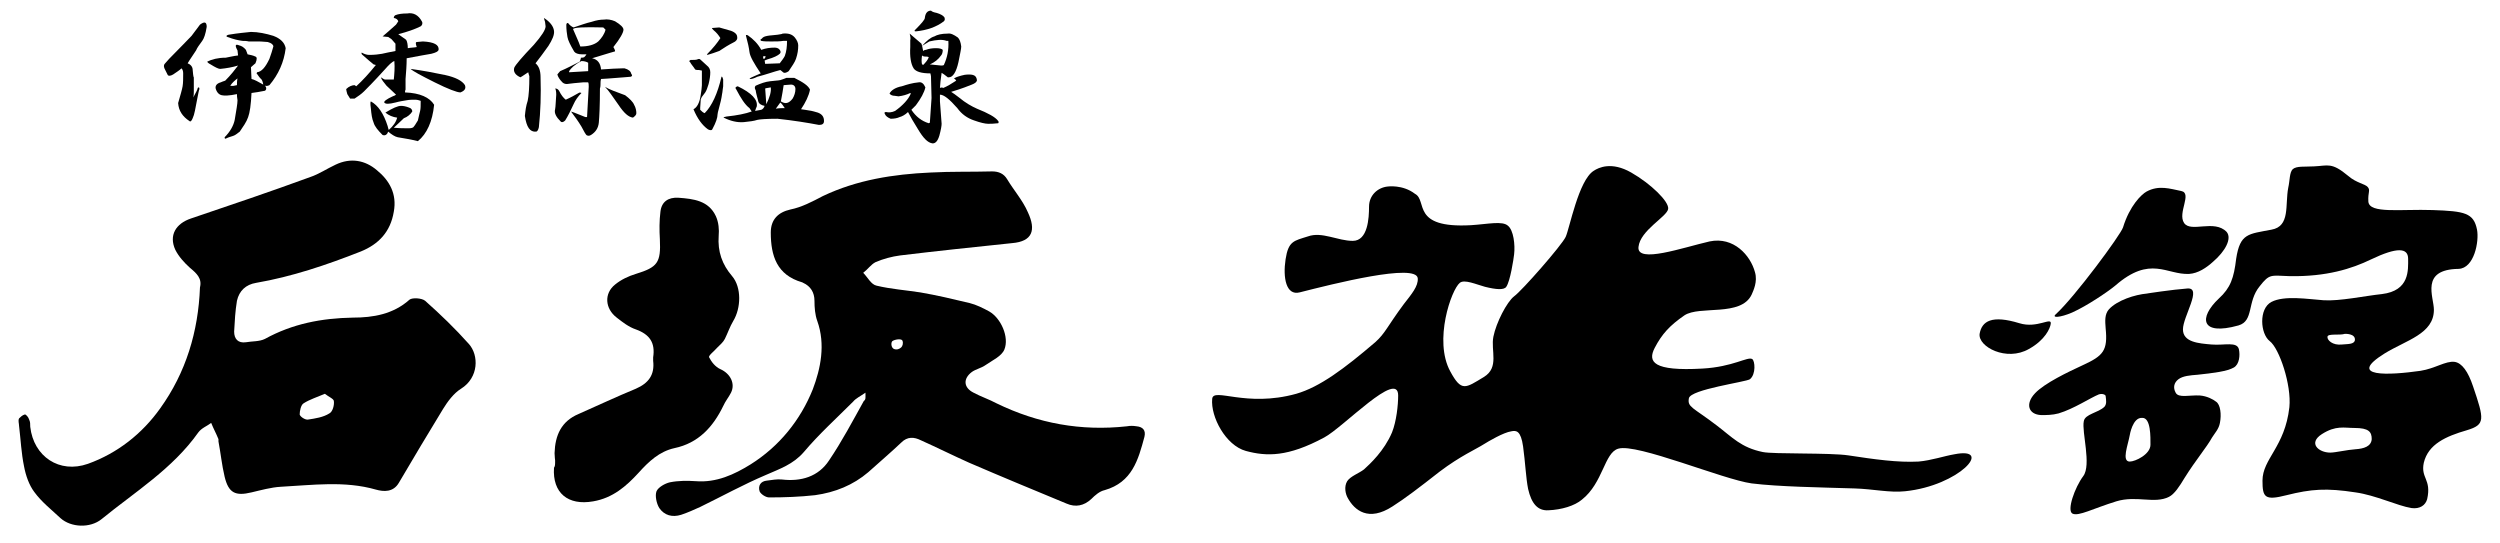 <?xml version="1.0" encoding="utf-8"?>
<!-- Generator: Adobe Illustrator 21.1.0, SVG Export Plug-In . SVG Version: 6.00 Build 0)  -->
<svg version="1.1" id="レイヤー_5" xmlns="http://www.w3.org/2000/svg" xmlns:xlink="http://www.w3.org/1999/xlink" x="0px"
	 y="0px" viewBox="0 0 446.3 96.9" style="enable-background:new 0 0 446.3 96.9;" xml:space="preserve">
<path d="M35.7,51.3c0.4-1.6-0.6-2.5-1.8-3.5c-1-0.9-2-2-2.6-3.2c-1.2-2.6,0.1-4.7,2.8-5.6c7.1-2.4,14.2-4.8,21.3-7.4
	c1.5-0.5,3-1.5,4.5-2.2c2.7-1.3,5.3-0.8,7.4,1c2.2,1.8,3.6,4.2,3,7.4c-0.6,3.6-2.7,5.8-5.9,7.1c-6.1,2.4-12.3,4.5-18.7,5.6
	c-1.8,0.3-3,1.4-3.4,3.2c-0.3,1.8-0.4,3.6-0.5,5.5c0,1.3,0.7,2.1,2.1,1.9c1.1-0.2,2.4-0.1,3.4-0.6c4.9-2.7,10.1-3.7,15.7-3.8
	c3.6,0,7.2-0.6,10.1-3.2c0.5-0.4,2.2-0.3,2.8,0.2c2.7,2.4,5.4,5,7.8,7.7c1.8,2,1.8,6-1.4,8c-1.3,0.8-2.4,2.3-3.2,3.6
	c-2.7,4.4-5.3,8.8-7.9,13.2c-1,1.7-2.7,1.6-4.1,1.2c-5.6-1.6-11.3-0.8-17-0.5c-1.7,0.1-3.5,0.6-5.2,1c-2.9,0.7-4.1,0.1-4.8-2.8
	c-0.5-2.1-0.7-4.2-1.1-6.3c0-0.1,0-0.3,0-0.4c-0.4-1-0.9-1.9-1.3-2.9c-0.8,0.6-1.7,0.9-2.3,1.7c-4.6,6.5-11.3,10.6-17.3,15.5
	c-2,1.6-5.4,1.5-7.3-0.2c-1.6-1.5-3.4-2.9-4.7-4.7c-0.9-1.2-1.5-2.9-1.8-4.5c-0.5-2.4-0.6-4.8-0.9-7.3c0-0.4-0.2-0.9,0-1.3
	C3.6,74.5,4,74.1,4.4,74c0.2-0.1,0.7,0.5,0.8,0.9c0.2,0.4,0.2,0.8,0.2,1.3c0.6,5.3,5.2,8.4,10.3,6.6c5.3-1.9,9.7-5.4,12.9-9.9
	C33.2,66.5,35.4,59.2,35.7,51.3z M58,70.3c-1.4,0.6-2.7,1-3.8,1.7c-0.5,0.3-0.7,1.4-0.7,2c0.1,0.4,1,1,1.5,0.9
	c1.3-0.2,2.7-0.4,3.8-1.1c0.6-0.3,0.9-1.5,0.8-2.2C59.6,71.2,58.6,70.8,58,70.3z"/>
<g>
	<path d="M154.5,70.1c-1,0.7-1.7,1-2.2,1.6c-3,3-6.1,5.8-8.8,9c-1.9,2.2-4.3,3-6.8,4.1c-4,1.7-7.8,3.8-11.7,5.7
		c-1.1,0.5-2.2,1-3.4,1.4c-1.6,0.5-3,0.1-3.9-1.2c-0.5-0.8-0.8-2.2-0.5-3c0.3-0.7,1.5-1.4,2.4-1.6c1.5-0.3,3.1-0.3,4.6-0.2
		c3.7,0.3,6.9-1.2,9.8-3c5.1-3.2,8.9-7.9,11.1-13.4c1.4-3.7,2.3-8,0.8-12.2c-0.4-1.1-0.5-2.4-0.5-3.6c0-1.5-0.7-2.6-2-3.2
		c-0.1,0-0.1-0.1-0.2-0.1c-4.5-1.3-5.6-4.7-5.6-8.9c0-2.3,1.3-3.6,3.5-4.1c2-0.4,3.9-1.4,5.8-2.4c6.1-2.9,12.6-3.9,19.2-4.2
		c3.7-0.2,7.4-0.1,11-0.2c1.2,0,2.1,0.4,2.7,1.4c1.2,2,2.8,3.8,3.7,5.9c1.5,3.2,0.8,5.2-2.8,5.5c-6.7,0.7-13.4,1.4-20,2.2
		c-1.5,0.2-3,0.6-4.4,1.2c-0.8,0.4-1.4,1.3-2.2,1.9c0.8,0.8,1.4,2.1,2.4,2.3c2.5,0.6,5.2,0.8,7.8,1.2c2.9,0.5,5.9,1.2,8.8,1.9
		c1.2,0.3,2.4,0.9,3.5,1.5c2.1,1.2,3.6,4.6,2.7,6.8c-0.5,1.2-2.1,1.9-3.4,2.8c-0.7,0.5-1.7,0.7-2.4,1.2c-1.6,1.2-1.5,2.8,0.3,3.7
		c1.3,0.7,2.8,1.2,4.1,1.9c7.4,3.6,15.1,5,23.3,4.1c0.5-0.1,1.1-0.1,1.7,0c1.1,0.1,1.7,0.7,1.4,1.9c-1.1,4.1-2.2,8.1-7.1,9.5
		c-0.9,0.2-1.7,0.9-2.4,1.6c-1.3,1.2-2.8,1.5-4.4,0.8c-5.8-2.4-11.6-4.8-17.4-7.3c-2.9-1.3-5.7-2.7-8.6-4c-1.2-0.6-2.4-0.7-3.5,0.4
		c-1.9,1.8-3.9,3.5-5.9,5.3c-2.7,2.3-5.9,3.6-9.5,4.1c-2.7,0.3-5.5,0.4-8.2,0.4c-0.6,0-1.5-0.6-1.7-1.1c-0.3-1,0.2-1.8,1.3-1.9
		c0.9-0.1,1.8-0.3,2.7-0.2c3.4,0.4,6.5-0.5,8.4-3.4c2.3-3.4,4.2-7,6.2-10.6C154.6,71.3,154.5,71,154.5,70.1z M160.9,62
		c0.2-0.2,0.4-0.7,0.2-1.2c-0.2-0.4-1.4-0.2-1.8,0.1c-0.3,0.3-0.2,1.2,0.3,1.4C160.1,62.5,160.6,62.3,160.9,62z"/>
	<path d="M99.1,82.2c0-0.1-0.1-0.7-0.1-1.3c0.1-3.2,1.2-5.7,4.3-7c3.4-1.5,6.8-3.1,10.2-4.5c2.3-1,3.4-2.5,3.1-5c0-0.2,0-0.4,0-0.6
		c0.4-2.6-0.6-4.1-3.1-5c-1.2-0.4-2.4-1.3-3.4-2.1c-2.1-1.6-2.3-4.3-0.3-5.9c1.1-0.9,2.4-1.5,3.7-1.9c3.9-1.2,4.5-2,4.3-6.2
		c-0.1-1.6-0.1-3.3,0.1-4.9c0.2-1.8,1.4-2.6,3.2-2.5c2.7,0.2,5.4,0.5,6.7,3.3c0.5,1.1,0.6,2.4,0.5,3.5c-0.2,2.8,0.6,5.1,2.4,7.2
		c1.7,2,1.6,5.7,0.2,8c-0.6,1-1,2.2-1.5,3.2c-0.3,0.6-0.9,1.1-1.4,1.6c-0.5,0.6-1.6,1.4-1.4,1.7c0.4,0.8,1.1,1.7,2,2.1
		c1.8,0.8,2.7,2.6,1.9,4.2c-0.4,0.8-1,1.5-1.4,2.4c-1.8,3.7-4.4,6.6-8.7,7.5c-2.7,0.6-4.6,2.4-6.4,4.4c-2.2,2.4-4.6,4.5-8.1,5.1
		c-4.5,0.8-7.3-1.5-7-6C99.1,83.2,99.1,83,99.1,82.2z"/>
</g>
<path d="M247.7,33.3c-1.8,0.2-3.3,1.6-3.3,3.6s-0.2,6.1-2.9,6.1s-5.5-1.7-8-0.8c-2.5,0.8-3.5,0.8-4,4.1c-0.5,3.3,0.1,6.5,2.5,5.9
	c5.9-1.5,20.9-5.3,21.1-2.5c0.1,1.4-1.1,2.8-2.5,4.6c-2.9,3.9-3.3,5.2-5.1,6.8c-5.5,4.7-9.9,8-14.1,9.2c-9,2.5-14.8-1.2-15,0.9
	c-0.3,3.2,2.4,8.3,6,9.3c3.7,1,7.5,1.1,14-2.4c3.4-1.8,13.2-12.2,13.2-7.5c0,1.7-0.3,4.6-1.1,6.6c-1.4,3.3-3.9,5.6-5,6.6
	c-0.9,0.7-2.4,1.2-3,2.1c-0.6,1-0.3,2.3,0.1,3c1.2,2.2,3.7,4.3,8,1.5c2.2-1.4,4.7-3.3,8.4-6.2c3.7-2.8,6.5-4,7.9-4.9
	c0.8-0.5,3.5-2.1,4.9-2.3c0.9-0.2,1.7-0.1,2.1,2.7c0.4,2.9,0.5,5.6,0.9,7.6c0.6,2.6,1.7,3.9,3.6,3.8c2.4-0.1,4.7-0.8,6-1.9
	c3.8-3,4-8.4,6.5-9.1c3.3-1,18.7,5.5,23.8,6.2c4.9,0.6,12,0.7,18.4,0.9c3.3,0.1,6.3,0.8,9,0.5c9.7-1,15.9-8,8.8-6.6
	c-1.8,0.3-4.1,1.1-6.4,1.3c-3.7,0.2-7.9-0.4-12.5-1.1c-3.3-0.5-13.4-0.2-15.3-0.6c-3.9-0.8-5.4-2.6-8.3-4.8
	c-4.2-3.2-5.2-3.2-4.9-4.8s10.2-2.9,10.9-3.4c1.1-0.9,0.9-3.3,0.4-3.6c-0.8-0.5-3.4,1.4-8.9,1.7c-8.8,0.5-9.8-1.2-8.5-3.7
	c1.3-2.5,2.7-4,5.3-5.8c2.7-1.8,10.1,0.3,12-3.7c0.3-0.7,1.1-2.3,0.6-4c-0.8-3-3.8-6.4-8.1-5.5c-4.8,1.1-13,4-12.7,1
	s5.1-5.4,5.3-6.8c0.2-1.3-3.1-4.5-6.6-6.5s-5.8-0.9-6.7-0.3c-2.7,1.7-4.3,10.3-5,11.8c-0.7,1.5-7.8,9.6-9.2,10.6
	c-1.3,1-3.2,4.7-3.7,7.2s1.1,5.5-1.7,7.2c-3.3,2-4,2.7-6-1c-3-5.5,0.2-14.6,1.7-15.8c0.8-0.7,3,0.3,4.5,0.7c2,0.5,3.4,0.6,3.8,0
	c0.7-1,1.3-4.9,1.4-5.8c0.2-1.7-0.1-4.3-1.1-5.1c-1-0.9-3.5-0.3-6.6-0.1c-10.8,0.6-7.7-4.4-10-5.6C250.4,32.9,247.7,33.3,247.7,33.3
	z"/>
<g>
	<path d="M383.2,34.2c-0.9,0.5-3,2.5-4.2,6.4c-0.4,1.3-8.6,12.4-12,15.5c-0.8,0.7,0.8,0.6,2.9-0.3c2.7-1.2,6.5-3.8,7.7-4.8
		c6.3-5.5,9.2-1.9,13.2-2.1c1.6-0.1,3.1-1.1,4.3-2.2c2.1-1.8,3.4-4.1,2.4-5.3c-2.2-2.3-6.4,0.2-7.6-1.6c-1.2-1.8,1.5-5.3-0.5-5.7
		S385.4,33,383.2,34.2z"/>
	<path d="M366.1,57.8c0.2-1.3-2.4,0.9-5.6-0.1c-4.9-1.5-6.7-0.4-7.1,1.9c-0.3,2.3,4.8,5,8.8,2.7C365.1,60.7,366,58.6,366.1,57.8z"/>
	<path d="M390.5,51.5c2.7-0.2-0.8,5-0.8,7.3c0,2.3,2.8,2.5,5.1,2.7c2.3,0.2,4.6-0.6,4.9,0.9c0.2,1,0.1,2.6-0.9,3.2
		c-1.2,0.7-3.7,1-6.5,1.3c-1.3,0.1-2.6,0.2-3.4,0.8c-0.8,0.6-1,1.5-0.5,2.4c0.5,1,2.5,0.4,4.3,0.5c1.3,0.1,2.4,0.7,2.9,1.1
		c0.8,0.5,1,2.3,0.7,3.8c-0.2,1.1-0.9,1.8-1.4,2.6c-1,1.8-2.9,4-4.9,7.2c-0.9,1.5-1.8,2.9-2.8,3.4c-2.6,1.3-5.8-0.3-9.4,0.8
		c-4.2,1.3-6.7,2.7-7.8,2.2s0.4-4.7,1.9-6.7s-0.3-7.9,0.1-9.8c0.2-1.3,2.6-1.5,3.7-2.6c0.4-0.5,0.3-1.1,0.2-1.9
		c0-0.2-0.5-0.5-1.2-0.3c-1.5,0.6-4.5,2.6-7.2,3.4c-1.1,0.3-2.2,0.3-3.1,0.3c-2.3-0.1-2.9-2-1.1-3.9c1.7-1.8,5.9-3.8,8.5-5
		c3.7-1.7,4.5-2.6,4.1-6.6c-0.1-1.3-0.2-2.5,0.6-3.4c1.5-1.6,4.6-2.6,6.8-2.8C383.2,52.4,387.8,51.7,390.5,51.5z M380.2,77.7
		c-0.3,1.7-1.5,4.7,0,4.7c1,0,3.7-1.3,3.7-3c0-1.3,0.1-4.9-1.5-4.8C380.7,74.5,380.2,77.7,380.2,77.7z"/>
	<path d="M405.5,41c3.4-0.6,2.4-4.4,3-7.5c0.3-1.3,0.2-2.7,0.8-3.3c0.7-0.6,2.1-0.4,3.8-0.5c2.5-0.1,3.1-0.8,6.1,1.7
		c1.5,1.3,3,1.4,3.5,2s0,0.9,0.1,2.6c0.2,2.2,5.8,1.3,11.5,1.5s7.3,0.5,7.9,3.5c0.4,2.1-0.5,6.9-3.3,7c-6.9,0.1-4.4,5-4.4,7.3
		c0,4.3-4.9,5.4-8.8,7.8c-6.9,4.3,0.8,3.9,6.4,3.1c2.6-0.4,4.5-1.8,6.1-1.6c1.3,0.2,2.4,1.7,3.3,4.4c2,5.9,2.2,6.8-1.1,7.8
		c-3.8,1.1-6.9,2.5-7.7,5.8c-0.6,2.8,1.4,2.9,0.6,6.5c-0.3,1.1-1.3,1.8-2.8,1.6c-2.5-0.4-6.4-2.3-10-2.8c-5.2-0.8-7.9-0.6-12.3,0.5
		c-3.9,1-4.3,0.4-4.3-2.6c0-3.9,4-6,4.8-13.1c0.4-4-1.8-10.5-3.5-11.8s-2-5.8,0.3-7s6.5-0.5,9.3-0.3s7.5-0.8,10.4-1.1
		c5-0.6,4.7-4.3,4.7-6.3s-2-2.1-6.6,0.1c-3.5,1.7-8,3.1-14.5,3c-3.4-0.1-3.6-0.5-5.4,1.8c-2.3,2.8-1,6.2-3.8,7
		c-6.8,1.9-7.1-1.4-3.5-4.8c2.1-1.9,2.7-3.7,3.1-7.1C399.9,41.6,401.4,41.8,405.5,41z M418.6,59.6c-0.9,0.3-3-0.1-3.1,0.5
		s0.9,1.6,2.6,1.4c1-0.1,2.2,0,2.3-0.8C420.5,59.5,418.6,59.6,418.6,59.6z M416,80.8c0.9,0,3-0.5,4.5-0.6s2.8-0.5,2.9-1.8
		c0-1.3-0.5-2-3.1-2c-1.8,0-3.3-0.5-5.8,1.1C412,79.1,413.9,80.8,416,80.8z"/>
</g>
<g>
	<path d="M36.1,7.3C35.6,8,35.2,8.5,35,9c-0.5,0.8-1.1,1.6-1.5,2.3c0.5,0.2,0.9,0.6,0.9,1.2c0.1,1.2,0.2,1.6,0.2,1.1v2.7
		c0,0.3,0,0.7-0.1,1.1c0.5-0.9,0.8-1.5,0.8-1.7c0.2-0.2,0.3-0.1,0.3,0.2c-0.1,0.2-0.2,0.8-0.4,1.8c-0.3,1.6-0.5,2.8-0.8,3.4
		c-0.2,0.5-0.4,0.7-0.6,0.5c-1.2-0.8-1.9-1.8-2-3.2c0.4-1.4,0.7-2.4,0.8-3c0.1-0.6,0.1-1.4,0.1-2.3c0-0.4-0.1-0.7-0.3-0.9
		c-0.3,0.3-0.9,0.7-1.5,1.1c-0.5,0.3-0.9,0.3-1,0l-0.4-0.8c-0.3-0.5-0.3-0.9-0.1-1.1l0.8-0.9c2.1-2.1,3.4-3.5,4-4.1
		c0.5-0.7,1-1.3,1.5-2c0.8-0.6,1.2-0.5,1.2,0.4C36.7,6.1,36.4,6.9,36.1,7.3z M48.8,6.4c1.3,0.5,2,1.2,2.2,2.2
		c-0.3,2.5-1.3,4.7-2.9,6.6c-0.2,0.1-0.5,0.2-0.8,0.1c0.3,0.3,0.3,0.7,0,0.9c-0.9,0.2-1.7,0.3-2.4,0.4c-0.1,2.1-0.3,3.5-0.6,4.3
		c-0.3,0.9-0.9,1.7-1.5,2.6c-0.5,0.4-0.9,0.7-1.3,0.8c-0.3,0.1-0.7,0.2-1.1,0.4c-0.2,0.1-0.3,0.1-0.3-0.2c1-1,1.6-2.1,1.8-3.1
		c0.3-1.8,0.5-2.9,0.5-3.5c-0.1-0.5-0.1-0.9-0.1-1.1c-1.4,0.3-2.3,0.3-2.7,0.2c-0.5-0.1-0.9-0.5-1.1-1.2c-0.1-0.5,0.2-0.9,0.9-1.1
		c0.2-0.1,0.5-0.2,0.8-0.3c1-1,1.7-1.9,2.3-2.7c-1,0.3-2.1,0.5-3.2,0.6c-0.3,0-0.9-0.3-1.7-0.8C37.2,11.3,37,11.1,37,11
		c0.8-0.4,1.9-0.7,3.3-0.7c0.6-0.1,1.3-0.3,2.2-0.4L42.4,9c-0.5-0.9-0.4-1.2,0.3-0.9c0.4,0.1,0.8,0.3,1.2,0.8
		c0.1,0.3,0.2,0.5,0.3,0.8c0.5,0.1,1,0.2,1.4,0.4c0.3,0.1,0.3,0.5,0,1.2c-0.2,0.2-0.5,0.4-0.8,0.7l0.1,2.1c0.5,0.1,1.2,0.5,2.1,1
		c-0.1-0.5-0.2-0.9-0.5-1.1c-0.3-0.3-0.5-0.7-0.7-0.9l0.1-0.2c0.8-0.1,1.5-0.9,2.2-2.4c0.3-0.8,0.5-1.5,0.7-2.2c0-0.3-0.3-0.6-1-0.8
		c-1-0.1-1.6-0.1-1.8-0.1h-1.6c-0.4-0.1-0.8-0.1-1.1-0.1c-0.8-0.1-1.6-0.3-2.7-0.7c-0.3-0.1-0.2-0.3,0.2-0.4c1.8-0.3,3.1-0.4,4-0.5
		C46.1,5.7,47.5,6,48.8,6.4z M41.1,15.3c0.4,0.1,0.8,0,1.2-0.1c0-0.3,0-0.8,0.1-1.2C42,14.3,41.5,14.7,41.1,15.3z"/>
	<path d="M75.3,3.8c0.2,0.3,0.1,0.7-0.2,0.9c-1,0.5-2.4,1-4,1.4l1.4,1c0.2,0.3,0.3,0.9,0.3,1.5c0.5-0.1,1.1-0.1,1.6-0.2l-0.1-0.3
		c-0.1-0.4-0.1-0.6,0.1-0.6l1.1-0.1c2,0.1,2.9,0.6,2.8,1.5c-0.1,0.3-0.5,0.5-1.3,0.7c-0.7,0.1-2.2,0.4-4.4,0.8
		c0,1.2-0.1,2.5-0.2,3.7V16c-0.1,0.2-0.1,0.4-0.1,0.5c2.7,0.1,4.4,0.9,5.2,2.2c-0.3,3-1.3,5.2-2.9,6.5c-1.2-0.3-2.4-0.5-3.6-0.7
		c-0.5-0.1-1.1-0.5-1.7-1l-0.2,0.4c-0.3,0.3-0.5,0.3-0.8,0.2c-0.8-0.8-1.4-1.5-1.6-2.2c-0.3-0.7-0.4-1.5-0.5-2.6
		c-0.1-0.7-0.1-1.1,0-1.2c1.3,0.7,2.3,2.2,3,4.4c0.1,0.3,0.1,0.5,0.2,0.7c0.8-0.7,1.3-1.4,1.5-2.2c-0.8-0.1-1.5-0.4-2.1-0.9
		c1.3-0.8,2.2-1.2,2.8-1.2c0.4,0,0.9,0.1,1.4,0.3c0.4,0.1,0.6,0.4,0.6,0.7c-0.3,0.5-0.9,1-1.5,1.2c-0.8,0.8-1.4,1.3-1.8,1.7
		c1,0.1,1.8,0.1,2.7,0.1c0.4,0,0.7-0.1,0.8-0.2c0.1-0.1,0.4-0.5,0.8-1.2c0.2-0.8,0.3-1.4,0.4-1.7c0.1-0.4,0.1-1,0.1-1.8
		c-0.3-0.1-0.6-0.2-1-0.2c-0.5,0-1,0-1.5,0.1c-0.6,0.1-1.3,0.2-2,0.4c-1.2,0.3-1.8,0.3-2,0c-0.1-0.2,0.4-0.6,1.5-1.1
		c0.3-0.1,0.5-0.2,0.6-0.3L69,15.3c-0.5-0.6-0.9-1.1-1-1.5c0.2,0.1,0.4,0.3,0.7,0.4h1.6c0.1-1,0.2-2.1,0.1-3.3
		c-0.4,0.1-1,0.7-1.7,1.5c-1.9,2.1-3.2,3.4-3.7,3.9c-0.5,0.5-1.1,0.9-1.7,1.3h-0.8l-0.5-0.8c-0.1-0.4-0.2-0.7-0.2-0.9
		c0.5-0.5,1.1-0.7,1.5-0.7c0.1,0.1,0.2,0.1,0.3,0.2c1.1-1,2.3-2.3,3.5-3.8l-0.4-0.1c-0.5-0.4-1.2-1-2.1-1.8c-0.1-0.2-0.1-0.3,0-0.3
		c0.5,0.3,1,0.4,1.3,0.4c1,0,1.7-0.1,2.3-0.2c0.5-0.1,1.3-0.3,2.4-0.5c0-0.5,0-0.9,0-1.3l-0.7-0.8l-0.6-0.4l-1-0.1
		c0.6-0.5,1.4-1.2,2.4-2.1l0.4-0.6c-0.1-0.3-0.3-0.5-0.8-0.6c0-0.2,0.1-0.4,0.3-0.5c0.5-0.2,1.2-0.3,2.1-0.3
		C73.8,2.2,74.7,2.7,75.3,3.8z M79.5,13.4c1.8,0.4,3,1,3.5,1.8c0.1,0.3,0.1,0.5,0,0.7c-0.1,0.2-0.3,0.4-0.8,0.6
		c-0.6,0-2.2-0.6-4.6-1.8s-3.9-2-4.3-2.4C75.5,12.6,77.6,13,79.5,13.4z"/>
	<path d="M98.9,5.5c0.1,0.7-0.3,1.6-1,2.7c-0.8,1.1-1.5,2.1-2.3,3.1c0.6,0.5,0.9,1.3,0.9,2.5c0.1,3.1,0,6.1-0.3,8.9
		c-0.1,0.5-0.3,0.8-0.5,0.8c-1.1,0.1-1.7-0.8-2-2.8c0.1-1,0.2-1.8,0.5-2.7c0.2-0.9,0.3-2.4,0.3-4.4c-0.1-0.2-0.1-0.4-0.2-0.7
		c-0.5,0.3-1,0.7-1.4,0.9c-0.9-0.4-1.3-1-1.1-1.7c0.2-0.5,1.4-1.9,3.5-4.1c1.4-1.6,2.1-2.7,2.1-3.3l-0.1-0.8
		c-0.1-0.2-0.1-0.4-0.2-0.7C98.2,3.9,98.8,4.7,98.9,5.5z M101,17.8c0.9-0.4,1.6-0.8,2.3-1.2c0.1-0.1,0.3-0.1,0.5,0
		c-0.6,0.6-1.1,1.3-1.4,2c-0.5,1.1-1,2.1-1.5,2.9c-0.3,0.3-0.6,0.4-0.8,0.2c-0.8-0.8-1.2-1.5-1-2.2c0.1-0.5,0.1-1.4,0.2-2.6
		c0-0.6-0.1-1-0.2-1.1c0.3,0,0.5,0.1,0.7,0.4C100.2,17,100.6,17.5,101,17.8z M109.8,3.8c1,0.6,1.5,1.1,1.5,1.5
		c0,0.5-0.6,1.6-1.8,3.1c0.3,0.5,0.4,0.8,0.2,0.8L109,9.4c-1.1,0.3-2.2,0.7-3.3,1c1,0.2,1.5,0.9,1.6,2c1.6-0.1,2.9-0.2,3.8-0.2h0.4
		c0.7,0.2,1.1,0.5,1.2,1c0.2,0.2,0.2,0.4-0.1,0.5l-1.2,0.1c-2.5,0.2-3.8,0.3-4.1,0.3c-0.1,0.3-0.1,0.7-0.1,1c0,0.1,0,0.4-0.1,0.7
		c0,3-0.1,5-0.2,6.1c-0.1,1-0.6,1.7-1.4,2.2c-0.3,0.2-0.7,0.2-0.9-0.1c-0.3-0.4-0.5-0.9-0.8-1.4c-0.6-1-1.2-1.8-1.8-2.6
		c-0.1-0.1,0-0.1,0.5,0.1l2,0.8h0.3c0.1-1.7,0.2-3.5,0.3-5.4c0-0.3,0-0.6-0.1-0.8h-0.9c-1.2,0.1-2.2,0.2-2.9,0.3
		c-0.3,0-0.6-0.1-0.8-0.3c-0.5-0.5-0.8-1-0.9-1.4c0.1-0.1,0.2-0.3,0.5-0.6c1.2-0.5,2.3-1.1,3.5-1.7c0.1-0.3,0.2-0.5,0.2-0.7
		c0.2,0,0.4,0,0.6-0.1c0.1-0.1,0.3-0.3,0.4-0.5h-0.8c-0.7,0-1.2-0.2-1.4-0.5c-0.7-1.2-1.1-2-1.2-2.6c-0.1-0.6-0.2-1.3-0.2-2.1
		c0-0.3,0.1-0.4,0.3-0.4c0.3,0.4,0.7,0.7,1,0.8c1.2-0.4,2.3-0.8,3.2-1c0.9-0.3,1.6-0.4,2.2-0.4C108.4,3.4,109.1,3.5,109.8,3.8z
		 M101.6,12.7v0.2l3.4-0.2v-1.5c-0.3-0.2-0.8-0.3-1.2-0.3C102.6,11.5,101.9,12.2,101.6,12.7z M102.3,5.2c0.5,1.2,1,2.2,1.3,3.1
		c1.4,0,2.5-0.3,3.2-0.9c0.6-0.6,1.1-1.3,1.3-2.1l-0.4-0.4C104.2,4.8,102.4,4.9,102.3,5.2z M111.6,17c0.8,0.6,1.4,1.2,1.6,1.7
		c0.3,0.5,0.4,1.1,0.4,1.5c0,0.3-0.2,0.5-0.6,0.8c-0.8-0.1-1.6-0.8-2.6-2.3c-1-1.4-1.7-2.5-2.4-3.2C108.8,16,110,16.4,111.6,17z"/>
	<path d="M126.2,11.7c0.4,0.3,0.6,0.7,0.6,1.2c0,0.6-0.1,1.3-0.3,2.1c-0.2,0.7-0.4,1.2-0.6,1.5l-0.6,0.8l-0.2,0.4l-0.1,1.5v0.4
		c0.3,0.3,0.5,0.5,0.8,0.6c1.3-1.3,2.3-3.5,3-6.5c0.1-0.1,0.2,0.1,0.3,0.5v1.2c-0.1,0.5-0.1,1-0.2,1.4c-0.1,0.8-0.3,1.6-0.6,2.7
		c-0.1,0.4-0.2,0.7-0.2,0.9c0,0.6-0.3,1.5-0.9,2.6c-0.1,0.3-0.4,0.3-0.8,0.1c-1-0.7-1.9-1.9-2.6-3.6c0.6-0.3,1.1-1.1,1.3-2.6
		c0.1-0.7,0.2-1.3,0.2-1.7v-2.6l-0.5-0.1c-0.3,0-0.5,0-0.7-0.1c-0.3-0.5-0.7-0.9-0.9-1.3c-0.2-0.1-0.2-0.3,0.1-0.4
		c0.5,0,1,0,1.2-0.1c0.2-0.1,0.4-0.1,0.5,0C125.4,11,125.8,11.3,126.2,11.7z M130.5,5.5c0.8,0.3,1.1,0.7,1.1,1.1
		c0.1,0.4-0.2,0.8-0.7,1c-0.8,0.4-1.6,0.9-2.5,1.5c-0.8,0.3-1.4,0.5-2.1,0.7l-0.1-0.1c1.1-1.1,1.9-2.1,2.4-2.9
		c-0.3-0.5-0.7-1-1.2-1.4c-0.2-0.2-0.3-0.3-0.3-0.4l1.3-0.1L130.5,5.5z M141.8,13.9c1.6,0.8,2.5,1.4,2.8,2.1
		c-0.2,1.1-0.8,2.3-1.6,3.5c0.5,0.1,0.9,0.1,1.3,0.2c0.8,0.1,1.3,0.3,1.7,0.4c0.8,0.3,1.1,0.8,1.1,1.5c0,0.5-0.3,0.7-0.9,0.7
		c-2.1-0.4-4.6-0.8-7.4-1.1c-2,0-3.2,0.1-3.6,0.2c-0.6,0.2-1.4,0.3-2.4,0.4c-1.2,0.1-2.4-0.2-3.6-0.8c-0.1-0.1,0.1-0.1,0.5-0.2
		c1.9-0.2,3.4-0.5,4.5-0.9l-0.4-0.6c-0.8-0.6-1.5-1.7-2.4-3.4c-0.2-0.2-0.1-0.4,0.3-0.5c2.5,1.2,3.6,2.4,3.4,3.6
		c-0.1,0.2-0.2,0.5-0.3,0.8l1.1-0.2c0.3-0.1,0.5-0.4,0.6-0.7c-0.6-0.1-1-0.4-1.1-0.7c-0.2-0.8-0.4-1.4-0.5-2.1
		c-0.2-0.3-0.2-0.6,0-0.8c0.9-0.4,1.7-0.7,2.6-0.8c0.7-0.1,1.3-0.1,1.8-0.2c0.4-0.1,0.8-0.3,1.1-0.4L141.8,13.9z M141.9,6.7
		c0.4,0.5,0.6,1,0.6,1.4c0,0.8-0.1,1.5-0.4,2.4c-0.2,0.6-0.7,1.3-1.3,2.2c-0.4,0.3-0.8,0.4-1,0.2c-0.2-0.2-0.4-0.3-0.5-0.4
		c-1.2,0.3-2.5,0.8-4.1,1.2c-0.6,0.3-1,0.4-1.2,0.4c-0.3,0-0.2-0.1,0.2-0.3c0.6-0.3,1.2-0.5,1.6-0.7c-1.2-1.8-1.9-3-2-3.8
		c-0.1-0.8-0.3-1.7-0.6-2.8c-0.1-0.3,0-0.3,0.3-0.2c1,0.7,1.8,1.5,2.4,2.6c0.8-0.3,1.6-0.4,2.4-0.4c0.3,0,0.7,0.1,0.9,0.4
		c0.2,0.3,0.2,0.5,0,0.7c-0.3,0.3-1.1,0.7-2.2,1l-0.5,0.2l0.1,0.6l2.6-0.1c0.3-0.4,0.7-0.9,0.9-1.3c0.3-0.8,0.4-1.7,0.4-2.7h-0.7
		c-0.6,0.1-1.3,0.1-2.1,0.1c-0.7,0-1.3,0-1.8-0.1c-0.2-0.1-0.2-0.3,0.1-0.4c0.2-0.3,0.5-0.4,1-0.5c0.5-0.1,1.1-0.1,1.8-0.2
		c0.5-0.1,0.8-0.1,0.9-0.2C140.7,5.9,141.4,6.1,141.9,6.7z M136.7,10.1c-0.1-0.1-0.3-0.1-0.5,0l0.1,0.4
		C136.4,10.6,136.5,10.5,136.7,10.1z M136.8,18.6c0.6-1.2,0.9-2.2,0.8-3c-0.4,0.1-0.8,0.1-1,0.2L136.8,18.6z M138.5,19.4
		c0.6-0.1,1.2-0.1,1.6-0.1c-0.3-0.4-0.5-0.8-0.8-1C139,18.7,138.7,19.1,138.5,19.4z M139.9,15.2c-0.1,0.8-0.3,1.8-0.5,2.9
		c0.8,0.5,1.4,0.4,2.1-0.5c0.3-0.5,0.5-1.1,0.5-1.7c0-0.5-0.3-0.8-0.8-0.8L139.9,15.2z"/>
	<path d="M171,6.7c0.3,0.3,0.5,0.8,0.6,1.6c0,0.4-0.2,1.3-0.5,2.8c-0.4,1.8-1,2.7-1.7,2.7h-0.2c-0.5-0.4-0.9-0.7-1.1-0.8l-0.2,1.5
		l-0.1,1.2c0.2-0.1,0.4-0.1,0.6,0c0.7-0.3,1.4-0.7,2.3-1.3c-0.1-0.2-0.2-0.3-0.4-0.4c0.5-0.3,1-0.4,1.3-0.5c0.3-0.1,0.8-0.2,1.4-0.2
		c0.5,0,0.9,0.1,1.1,0.3c0.2,0.2,0.3,0.5,0.3,0.8c-0.1,0.3-0.4,0.5-0.9,0.7c-0.5,0.2-1.7,0.7-3.7,1.3l0.6,0.4l0.8,0.6
		c1.2,1,2.3,1.6,3.2,2c2,0.8,3.3,1.5,3.8,2.2c0.1,0.1,0.1,0.3,0,0.4c-0.8,0.1-1.4,0.1-1.8,0.1c-0.5,0-1.4-0.2-2.5-0.6
		c-1.2-0.4-2.2-1.1-3-2.2c-1.4-1.6-2.4-2.4-3.1-2.4v1.2c0.1,1.4,0.2,2.7,0.3,4c0,0.3-0.1,1-0.4,2.1c-0.3,1-0.7,1.4-1.2,1.4
		c-0.9-0.1-1.7-1-2.6-2.5c-0.8-1.3-1.4-2.3-1.8-3.1c-0.5,0.5-1.1,0.8-1.5,0.9c-0.4,0.2-1,0.3-1.6,0.3c-0.5-0.2-0.9-0.5-1-0.8
		c-0.2-0.3-0.1-0.4,0.2-0.4c0.4,0.1,1,0.1,1.6-0.2c1.4-1,2.4-2.1,2.8-3.1l-0.1-0.1c-0.6,0.3-1.3,0.5-2.1,0.6l-0.7-0.1
		c-0.3,0-0.7-0.1-0.9-0.4c0.3-0.6,1.1-1.1,2.2-1.3c0.9-0.3,1.9-0.6,3-0.7c0.5-0.1,0.9,0.2,1.2,0.9c-0.2,0.9-0.8,2-1.7,3.2
		c-0.3,0.3-0.5,0.5-0.8,0.8c0.8,1.2,1.8,2,3.1,2.4l0.2-0.1l0.3-4.4l-0.1-3.9l-0.1-0.5c-1.6,0-2.6-0.3-3-0.9
		c-0.5-0.8-0.7-2.1-0.6-3.8c0-0.5,0-1,0-1.2c0.1-0.4,0-0.8-0.1-1.2c1.3,1.1,2,1.7,2.1,1.8c0.1,0.3,0.2,0.7,0.3,1.3
		c0.1-0.1,0.3-0.2,0.5-0.2c0.5-0.2,1.1-0.3,1.8-0.3c0.6,0,1,0.1,1.2,0.3c0,0.4-0.1,0.8-0.3,1c-0.5,0.7-1.1,1.2-2,1.6
		c0.7,0.1,1.3,0.1,2,0.2c0.2,0,0.4,0,0.5-0.1c0.6-1.3,0.9-2.7,0.8-4.3L169,7.3c-0.8-0.3-1.8-0.2-3.1,0.1c-0.5,0.3-1,0.6-1.3,0.8
		c0.8-0.9,1.5-1.5,2.2-1.7c0.5-0.3,1.3-0.5,2.4-0.5C169.7,5.9,170.3,6.2,171,6.7z M167.2,2.3c0.7,0.2,1.2,0.5,1.4,0.8
		c0.1,0.3,0.1,0.5-0.1,0.7c-1.3,1-3,1.6-5,1.8c-0.3,0-0.3-0.1-0.1-0.3c1.1-1.1,1.7-1.8,1.7-2.1c0.1-0.9,0.5-1.3,1.1-1.3
		C166.4,2.1,166.7,2.2,167.2,2.3z M164.6,11.5c0.1,0,0.1,0,0.2,0.1c0.5-0.5,0.9-1,1-1.4c-0.2-0.1-0.4-0.1-0.6-0.1
		c-0.3,0-0.5-0.1-0.6-0.2C164.5,10.6,164.5,11.1,164.6,11.5z"/>
</g>
</svg>
